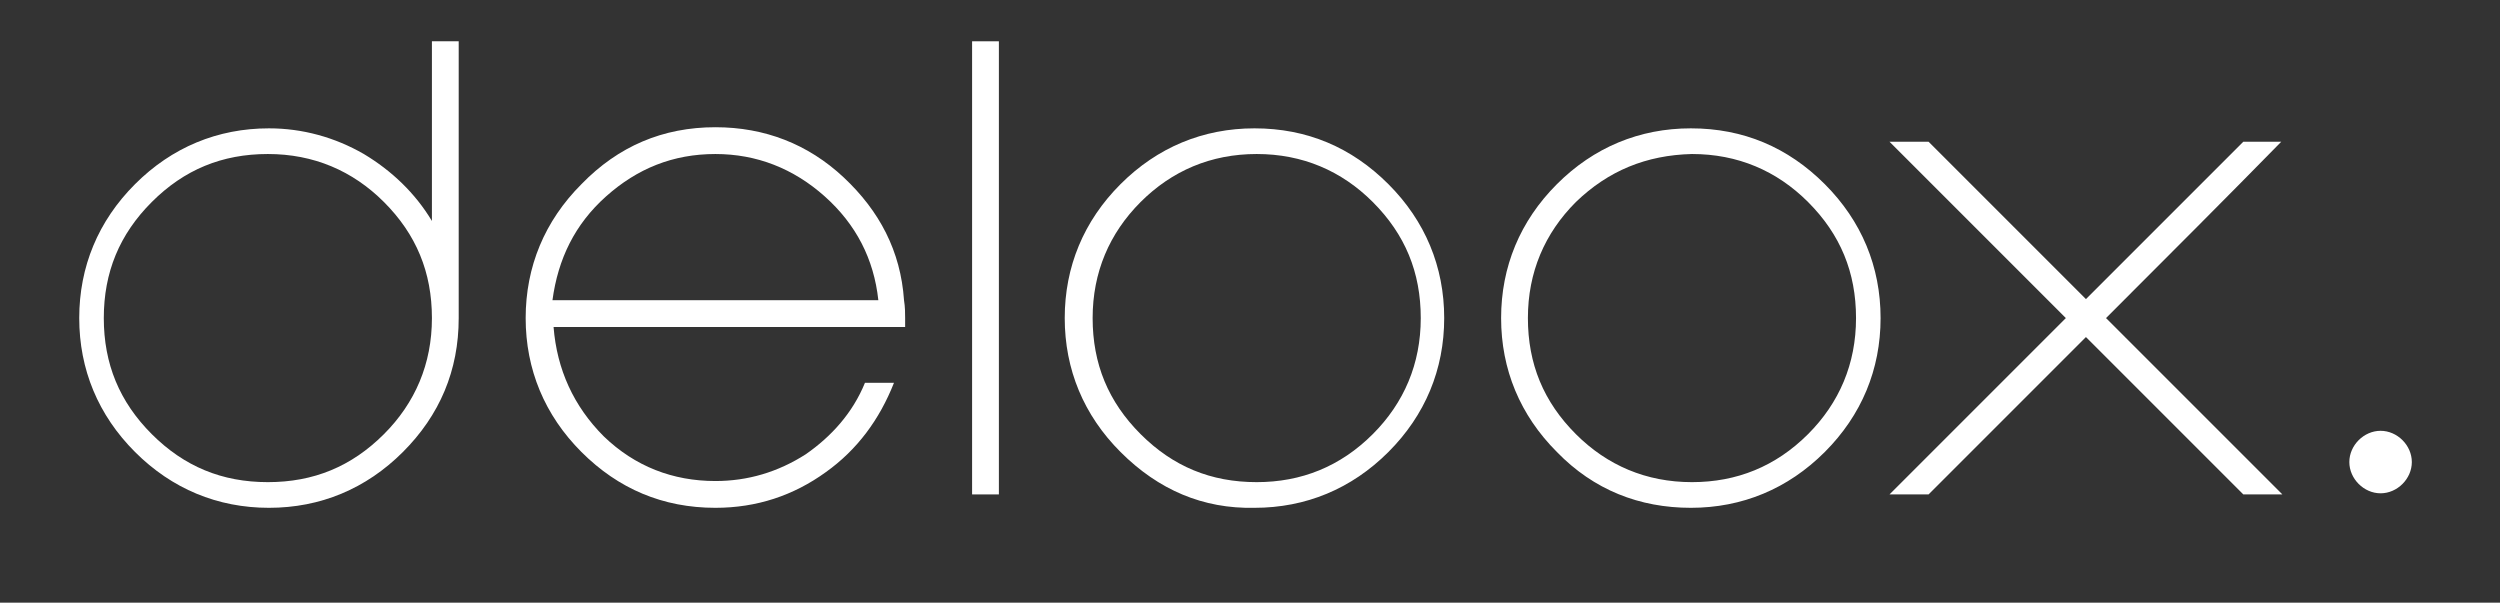 <?xml version="1.0" encoding="utf-8"?>
<!-- Generator: Adobe Illustrator 26.3.1, SVG Export Plug-In . SVG Version: 6.00 Build 0)  -->
<!DOCTYPE svg PUBLIC "-//W3C//DTD SVG 1.0//EN" "http://www.w3.org/TR/2001/REC-SVG-20010904/DTD/svg10.dtd">
<svg version="1.0" id="Layer_1" xmlns:x="http://ns.adobe.com/Extensibility/1.0/" xmlns:i="http://ns.adobe.com/AdobeIllustrator/10.0/" xmlns:graph="http://ns.adobe.com/Graphs/1.0/"
	 xmlns="http://www.w3.org/2000/svg" xmlns:xlink="http://www.w3.org/1999/xlink" x="0px" y="0px" viewBox="0 0 224 54"
	 style="enable-background:new 0 0 224 54;" xml:space="preserve">
<rect x="0" y="0" width="224" height="54" fill="#333333" stroke="none"/>
<style type="text/css">
	.st0{fill:#FFFFFF;}
</style>
<g>
	<g>
		<path class="st0" d="M213.3,44.2c1.5,0,2.8-1.3,2.8-2.8s-1.3-2.8-2.8-2.8c-1.5,0-2.8,1.3-2.8,2.8S211.8,44.2,213.3,44.2z"/>
		<path class="st0" d="M204.4,12.7H201c-3.9,3.9-8.9,8.9-14.1,14.1c-4.9-4.9-9.7-9.7-14.1-14.1h-3.5c4.1,4.1,9.8,9.8,15.8,15.8
			c-5.5,5.5-11.1,11.1-15.8,15.8h3.5c3.9-3.9,8.9-8.9,14.1-14.1c4.9,4.9,9.7,9.7,14.1,14.1h3.5c-4.1-4.1-9.8-9.8-15.8-15.8
			C194.2,23,199.8,17.4,204.4,12.7z"/>
		<path class="st0" d="M100.4,40.5c-3.3-3.3-5-7.4-5-12s1.7-8.7,5-12s7.4-5,12-5c4.7,0,8.7,1.7,12,5s5,7.4,5,12s-1.7,8.7-5,12
			c-3.3,3.3-7.4,5-12,5C107.8,45.6,103.8,43.9,100.4,40.5z M102.2,18.1c-2.8,2.8-4.3,6.3-4.3,10.4s1.4,7.5,4.3,10.4
			s6.3,4.3,10.4,4.3c4,0,7.5-1.4,10.4-4.3c2.8-2.8,4.3-6.3,4.3-10.4s-1.4-7.5-4.3-10.4c-2.8-2.8-6.3-4.3-10.4-4.3
			S105,15.3,102.2,18.1z"/>
		<path class="st0" d="M139.5,40.5c-3.3-3.3-5-7.4-5-12s1.7-8.7,5-12s7.4-5,12-5c4.7,0,8.7,1.7,12,5s5,7.4,5,12s-1.7,8.7-5,12
			c-3.3,3.3-7.4,5-12,5S142.8,43.9,139.5,40.5z M141.2,18.1c-2.8,2.8-4.3,6.3-4.3,10.4s1.4,7.5,4.3,10.4c2.8,2.8,6.3,4.3,10.4,4.3
			c4,0,7.5-1.4,10.4-4.3c2.8-2.8,4.3-6.3,4.3-10.4s-1.4-7.5-4.3-10.4c-2.8-2.8-6.3-4.3-10.4-4.3C147.5,13.9,144.1,15.3,141.2,18.1z"
			/>
		<path class="st0" d="M87.1,3.7h2.4v40.6h-2.4V3.7z"/>
		<path class="st0" d="M64.1,11.4c4.4,0,8.3,1.5,11.5,4.5s5.1,6.6,5.4,11c0.1,0.6,0.1,1.2,0.1,1.6v0.4v0.4H49.6
			c0.3,3.8,1.8,7.1,4.5,9.8c2.8,2.7,6.2,4,10,4c2.9,0,5.6-0.8,8.1-2.4c2.3-1.6,4.2-3.7,5.3-6.4h2.6c-1.3,3.3-3.3,6-6.1,8
			c-2.9,2.1-6.2,3.2-9.9,3.2c-4.7,0-8.7-1.7-12-5c-3.3-3.3-5-7.4-5-12s1.7-8.7,5-12C55.4,13.1,59.4,11.4,64.1,11.4z M78.7,26.9
			c-0.4-3.7-2-6.8-4.8-9.3c-2.8-2.5-6.1-3.8-9.8-3.8c-3.8,0-7,1.3-9.8,3.8c-2.8,2.5-4.3,5.6-4.8,9.3H78.7z"/>
		<path class="st0" d="M38.7,3.7h2.4v24.8c0,4.7-1.7,8.7-5,12c-3.3,3.3-7.4,5-12,5s-8.7-1.7-12-5c-3.3-3.3-5-7.4-5-12s1.7-8.7,5-12
			s7.4-5,12-5c3,0,5.9,0.8,8.5,2.3c2.5,1.5,4.6,3.5,6.1,6C38.7,19.8,38.7,3.7,38.7,3.7z M34.4,18.1c-2.8-2.8-6.3-4.3-10.4-4.3
			s-7.5,1.4-10.4,4.3s-4.3,6.3-4.3,10.4s1.4,7.5,4.3,10.4s6.3,4.3,10.4,4.3s7.5-1.4,10.4-4.3c2.8-2.8,4.3-6.3,4.3-10.4
			S37.3,21,34.4,18.1z"/>
	</g>
</g>
</svg>
